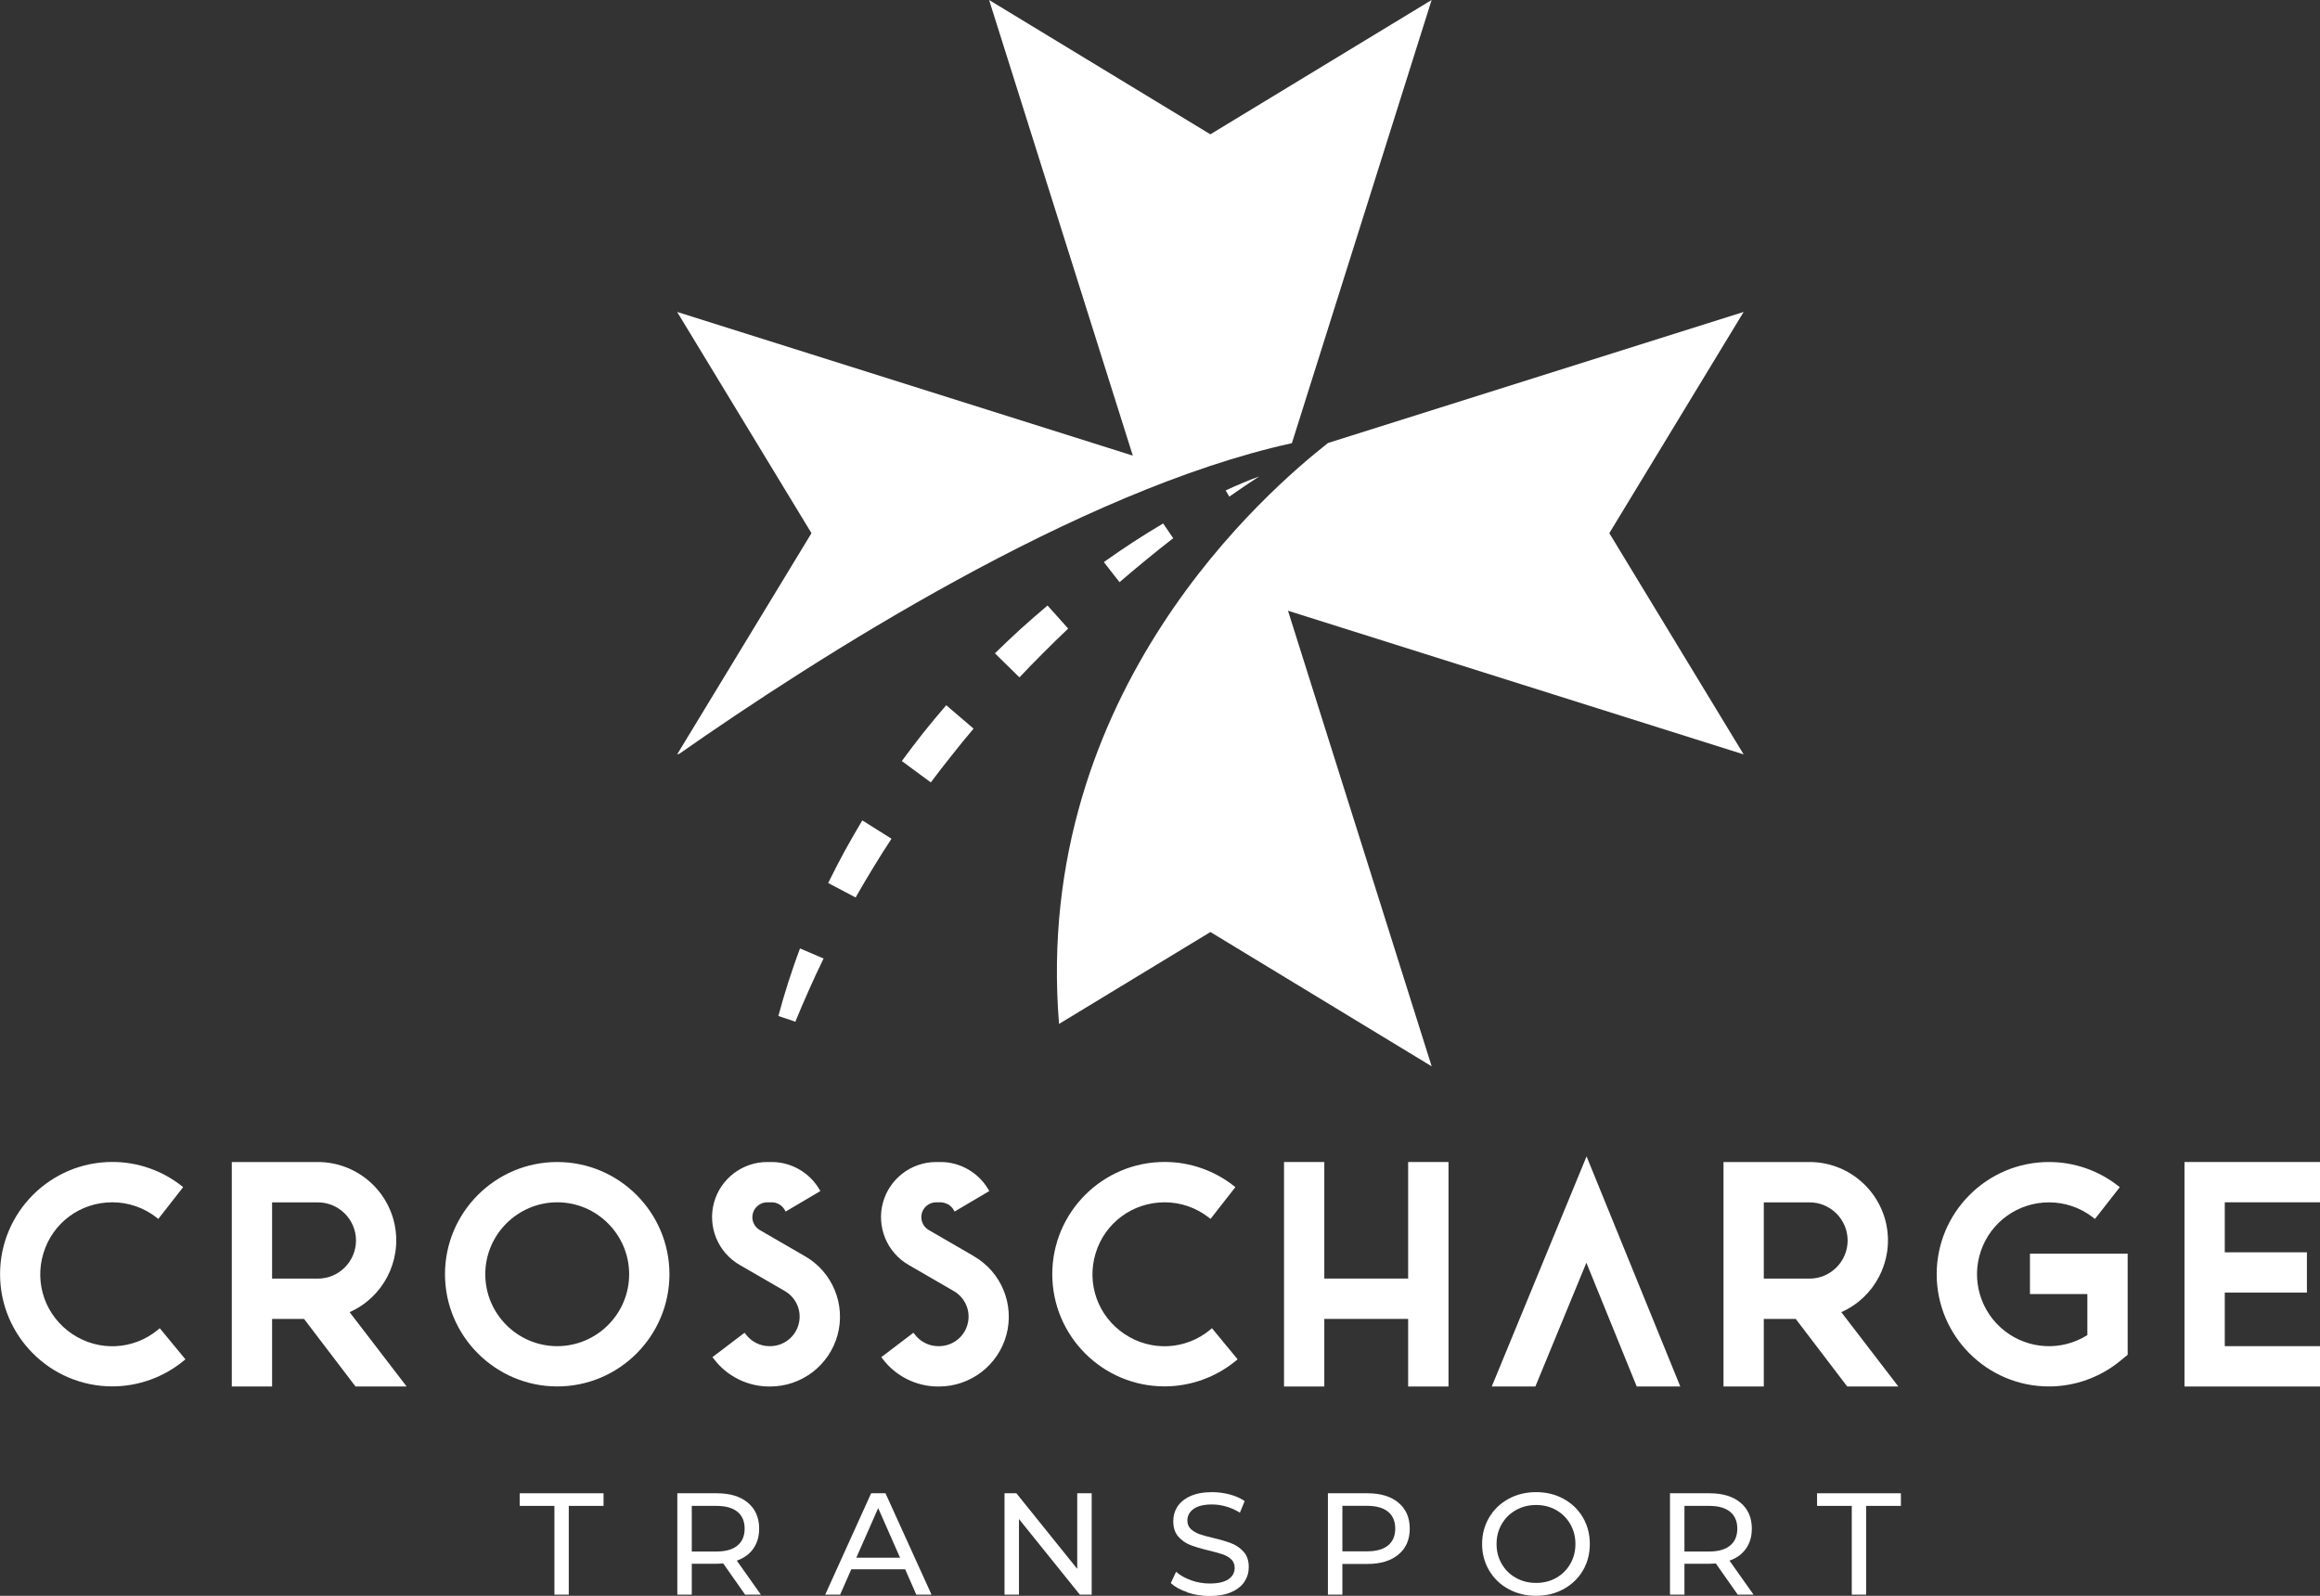 <svg id="Layer_1" xmlns="http://www.w3.org/2000/svg" version="1.1" viewBox="0 0 391.54 269.35">
  
  <rect x="0" y="0" width="391.54" height="269.35" fill="#333333" stroke="none"/>
  
  <defs>
    <style>
      .st0 {
        fill: #fff;
      }
    </style>
  </defs>
  <g>
    <g>
      <g>
        <path class="st0" d="M114.67,127.21c22.96-16.06,67.24-44.48,103.36-52.41L241.61,0l-37.34,22.67L166.93,0l24.25,76.9-76.9-24.25,22.67,37.34-22.67,37.34.39-.12Z"></path>
        <path class="st0" d="M271.6,89.99l22.67-37.34-70.15,22.12c-9.69,7.64-49.96,41.78-45.39,98.05l25.55-15.51,37.34,22.67-24.25-76.9,76.9,24.25-22.67-37.34Z"></path>
      </g>
      <g>
        <path class="st0" d="M212.54,80.4c-.86.55-1.72,1.12-2.56,1.69l-2.52,1.74-.61-1.05c.93-.44,1.87-.86,2.82-1.25.95-.4,1.9-.79,2.87-1.12Z"></path>
        <path class="st0" d="M198,90.84c-1.55,1.2-3.07,2.42-4.58,3.66-1.52,1.23-3,2.5-4.48,3.76l-2.65-3.39c1.62-1.16,3.28-2.27,4.94-3.37,1.67-1.09,3.37-2.14,5.07-3.15l1.7,2.49Z"></path>
        <path class="st0" d="M180.28,106.09c-1.41,1.33-2.8,2.69-4.17,4.07-1.38,1.37-2.73,2.76-4.06,4.17l-4.14-4.06c1.43-1.4,2.88-2.78,4.36-4.13,1.49-1.34,2.99-2.65,4.52-3.94l3.48,3.89Z"></path>
        <path class="st0" d="M164.31,122.98c-1.25,1.48-2.48,2.97-3.67,4.49-1.21,1.51-2.39,3.04-3.55,4.59l-4.89-3.61c1.19-1.62,2.4-3.22,3.64-4.79,1.26-1.57,2.54-3.11,3.85-4.63l4.62,3.95Z"></path>
        <path class="st0" d="M150.45,141.57c-1.06,1.62-2.1,3.25-3.1,4.91-1.01,1.65-2,3.32-2.95,5l-4.63-2.44c.88-1.8,1.8-3.58,2.76-5.35.97-1.76,1.97-3.5,3-5.22l4.92,3.09Z"></path>
        <path class="st0" d="M138.99,161.78c-.84,1.75-1.68,3.51-2.46,5.29-.79,1.78-1.57,3.57-2.3,5.38l-2.87-.97c.52-1.92,1.08-3.84,1.69-5.74.62-1.9,1.26-3.8,1.97-5.66l3.97,1.7Z"></path>
      </g>
    </g>
    <g>
      <path class="st0" d="M93.58,254.17h-5.87v-2.13h14.15v2.13h-5.87v14.98h-2.42v-14.98Z"></path>
      <path class="st0" d="M125.75,269.15l-3.69-5.26c-.46.03-.82.05-1.08.05h-4.23v5.21h-2.44v-17.11h6.67c2.22,0,3.96.53,5.23,1.59,1.27,1.06,1.91,2.52,1.91,4.38,0,1.32-.33,2.44-.98,3.37-.65.93-1.58,1.61-2.79,2.03l4.06,5.74h-2.66ZM124.45,260.87c.81-.67,1.22-1.62,1.22-2.86s-.41-2.19-1.22-2.85c-.82-.66-2-.99-3.54-.99h-4.16v7.7h4.16c1.55,0,2.73-.33,3.54-1Z"></path>
      <path class="st0" d="M152.76,264.87h-9.09l-1.88,4.28h-2.52l7.75-17.11h2.42l7.77,17.11h-2.57l-1.88-4.28ZM151.9,262.92l-3.69-8.38-3.69,8.38h7.38Z"></path>
      <path class="st0" d="M184.24,252.04v17.11h-2l-10.27-12.76v12.76h-2.44v-17.11h2l10.27,12.76v-12.76h2.44Z"></path>
      <path class="st0" d="M200.41,268.75c-1.2-.4-2.14-.92-2.82-1.55l.9-1.91c.65.59,1.49,1.06,2.51,1.43,1.02.37,2.07.55,3.14.55,1.42,0,2.48-.24,3.18-.72.7-.48,1.05-1.12,1.05-1.92,0-.59-.19-1.06-.57-1.43-.38-.37-.86-.65-1.42-.84-.56-.2-1.36-.42-2.38-.66-1.29-.31-2.33-.62-3.12-.93-.79-.31-1.47-.79-2.03-1.43-.56-.64-.84-1.51-.84-2.6,0-.91.24-1.74.72-2.47.48-.73,1.21-1.32,2.19-1.76.98-.44,2.19-.66,3.64-.66,1.01,0,2,.13,2.98.39.98.26,1.82.63,2.52,1.12l-.81,1.96c-.72-.46-1.48-.8-2.3-1.04-.82-.24-1.61-.35-2.4-.35-1.39,0-2.42.25-3.12.76s-1.04,1.16-1.04,1.96c0,.59.2,1.06.59,1.43.39.37.88.65,1.45.86.58.2,1.36.42,2.36.65,1.29.31,2.32.62,3.1.93s1.45.78,2.02,1.42c.56.63.84,1.49.84,2.57,0,.9-.24,1.71-.73,2.46-.49.74-1.23,1.33-2.22,1.76-.99.43-2.22.65-3.67.65-1.29,0-2.53-.2-3.73-.6Z"></path>
      <path class="st0" d="M236.01,253.63c1.27,1.06,1.91,2.52,1.91,4.38s-.64,3.32-1.91,4.37c-1.27,1.06-3.01,1.59-5.23,1.59h-4.23v5.18h-2.44v-17.11h6.67c2.22,0,3.96.53,5.23,1.59ZM234.25,260.85c.81-.66,1.22-1.61,1.22-2.85s-.41-2.19-1.22-2.85-2-.99-3.54-.99h-4.16v7.68h4.16c1.55,0,2.73-.33,3.54-.99Z"></path>
      <path class="st0" d="M254.58,268.21c-1.38-.76-2.47-1.8-3.26-3.14-.79-1.34-1.19-2.83-1.19-4.47s.4-3.14,1.19-4.47c.79-1.34,1.88-2.38,3.26-3.14,1.39-.76,2.94-1.14,4.67-1.14s3.26.38,4.64,1.14c1.38.76,2.47,1.8,3.25,3.13.78,1.33,1.17,2.82,1.17,4.48s-.39,3.16-1.17,4.48c-.78,1.33-1.87,2.37-3.25,3.13-1.39.76-2.93,1.14-4.64,1.14s-3.28-.38-4.67-1.14ZM262.64,266.32c1-.57,1.79-1.36,2.37-2.36.58-1,.87-2.12.87-3.36s-.29-2.36-.87-3.36-1.37-1.79-2.37-2.36c-1-.57-2.13-.86-3.39-.86s-2.39.28-3.41.86c-1.02.57-1.82,1.36-2.4,2.36s-.87,2.12-.87,3.36.29,2.36.87,3.36c.58,1,1.38,1.79,2.4,2.36,1.02.57,2.15.85,3.41.85s2.38-.28,3.39-.85Z"></path>
      <path class="st0" d="M293.27,269.15l-3.69-5.26c-.46.03-.81.05-1.07.05h-4.23v5.21h-2.44v-17.11h6.67c2.22,0,3.96.53,5.23,1.59s1.91,2.52,1.91,4.38c0,1.32-.33,2.44-.98,3.37-.65.93-1.58,1.61-2.79,2.03l4.06,5.74h-2.66ZM291.98,260.87c.81-.67,1.22-1.62,1.22-2.86s-.41-2.19-1.22-2.85-2-.99-3.54-.99h-4.16v7.7h4.16c1.55,0,2.73-.33,3.54-1Z"></path>
      <path class="st0" d="M312.53,254.17h-5.87v-2.13h14.15v2.13h-5.87v14.98h-2.42v-14.98Z"></path>
    </g>
  </g>
  <g>
    <path class="st0" d="M26.66,224.44c-4.16,3.43-9.97,3.72-14.45.73-4.48-2.99-6.45-8.46-4.89-13.62,1.56-5.16,6.23-8.62,11.62-8.62h.05c2.68,0,5.32.91,7.43,2.57l.3.23,4.19-5.36-.29-.23c-3.29-2.59-7.42-4.02-11.61-4.02h-.06c-10.44,0-18.94,8.5-18.94,18.94s8.5,18.94,18.94,18.94c4.39,0,8.67-1.54,12.05-4.33l.29-.24-4.33-5.25-.29.24Z"></path>
    <path class="st0" d="M66.64,206.87c-1.2-6.22-6.66-10.74-13-10.74h-14.52v37.89h6.8v-11.41h5.39l8.69,11.41h8.63l-9.63-12.55c5.61-2.48,8.8-8.54,7.64-14.6ZM60.08,209.37c0,3.55-2.89,6.44-6.44,6.44h-7.72v-12.87h7.72c3.55,0,6.44,2.89,6.44,6.44Z"></path>
    <path class="st0" d="M94.04,196.13c-10.44,0-18.94,8.5-18.94,18.94.01,10.43,8.51,18.93,18.94,18.94,10.44,0,18.94-8.5,18.94-18.94s-8.5-18.94-18.94-18.94ZM106.18,215.07c0,6.69-5.45,12.14-12.14,12.14s-12.14-5.45-12.14-12.14c0-6.69,5.45-12.13,12.14-12.14,6.69,0,12.14,5.45,12.14,12.14Z"></path>
    <path class="st0" d="M135.87,212.04l-7.65-4.43c-.98-.57-1.46-1.73-1.16-2.82s1.29-1.86,2.42-1.86h.77c.88,0,1.7.47,2.15,1.23l.19.33,5.86-3.46-.19-.32c-1.67-2.82-4.74-4.58-8.02-4.58h-.76c-4.2,0-7.9,2.83-8.99,6.89-1.09,4.06.69,8.37,4.33,10.47l7.65,4.43c1.95,1.13,2.9,3.43,2.31,5.6-.58,2.17-2.56,3.69-4.81,3.69h-.12c-1.54,0-3.03-.73-3.96-1.97l-.23-.3-5.42,4.12.23.3c2.2,2.92,5.69,4.66,9.34,4.66h.17c5.32,0,10-3.59,11.38-8.73,1.38-5.14-.87-10.59-5.48-13.25Z"></path>
    <path class="st0" d="M164.39,212.04l-7.65-4.43c-.98-.57-1.46-1.73-1.17-2.82.29-1.09,1.29-1.86,2.42-1.86h.76c.89.04,1.71.47,2.16,1.23l.19.33,5.86-3.46-.19-.32c-1.67-2.82-4.74-4.58-8.02-4.58h-.76c-4.2,0-7.9,2.83-8.99,6.89-1.09,4.06.69,8.37,4.33,10.47l7.65,4.43c1.95,1.13,2.9,3.43,2.31,5.6-.58,2.17-2.56,3.69-4.81,3.69h-.14c-1.54,0-3.02-.74-3.95-1.97l-.23-.3-5.42,4.12.22.3c2.2,2.92,5.69,4.66,9.34,4.66h.17c5.32,0,10-3.59,11.38-8.73,1.38-5.14-.87-10.59-5.48-13.25Z"></path>
    <path class="st0" d="M204.24,224.44c-4.16,3.43-9.96,3.72-14.45.73-4.48-2.99-6.45-8.46-4.89-13.62,1.56-5.17,6.27-8.62,11.67-8.62,2.68,0,5.32.91,7.43,2.57l.3.23,4.19-5.36-.29-.23c-3.3-2.59-7.42-4.02-11.61-4.02h-.06c-10.44,0-18.94,8.5-18.94,18.94s8.5,18.94,18.94,18.94c4.39,0,8.67-1.54,12.05-4.33l.29-.24-4.33-5.25-.29.24Z"></path>
    <polygon class="st0" points="237.65 215.8 223.5 215.8 223.5 196.13 216.7 196.13 216.7 234.02 223.5 234.02 223.5 222.61 237.65 222.61 237.65 234.02 244.46 234.02 244.46 196.13 237.65 196.13 237.65 215.8"></polygon>
    <polygon class="st0" points="251.76 234.02 259.12 234.02 267.73 213.13 276.13 233.78 276.23 234.02 283.58 234.02 267.76 195.18 251.76 234.02"></polygon>
    <path class="st0" d="M318.39,206.87c-1.2-6.22-6.66-10.74-13-10.74h-14.52v37.89h6.8v-11.41h5.39l8.69,11.41h8.63l-9.63-12.55c5.61-2.48,8.8-8.54,7.64-14.6ZM311.82,209.37c0,3.55-2.89,6.44-6.43,6.44h-7.72v-12.87h7.72c3.55,0,6.43,2.89,6.43,6.44Z"></path>
    <path class="st0" d="M342.59,218.42h9.69v6.92c-4.31,2.73-9.89,2.46-13.93-.68-4.1-3.18-5.72-8.62-4.04-13.52,1.68-4.91,6.3-8.2,11.48-8.2h.04c2.69,0,5.32.91,7.43,2.57l.3.23,4.19-5.36-.29-.23c-3.3-2.59-7.42-4.02-11.61-4.02h-.06c-10.45,0-18.94,8.5-18.94,18.94s8.5,18.94,18.94,18.94c4.39,0,8.67-1.54,12.05-4.33l1.24-1.02v-17.06h-16.49v6.8Z"></path>
    <polygon class="st0" points="391.54 202.93 391.54 196.13 368.67 196.13 368.67 234.02 391.54 234.02 391.54 227.21 375.47 227.21 375.47 218.17 389.33 218.17 389.33 211.37 375.47 211.37 375.47 202.93 391.54 202.93"></polygon>
  </g>
</svg>